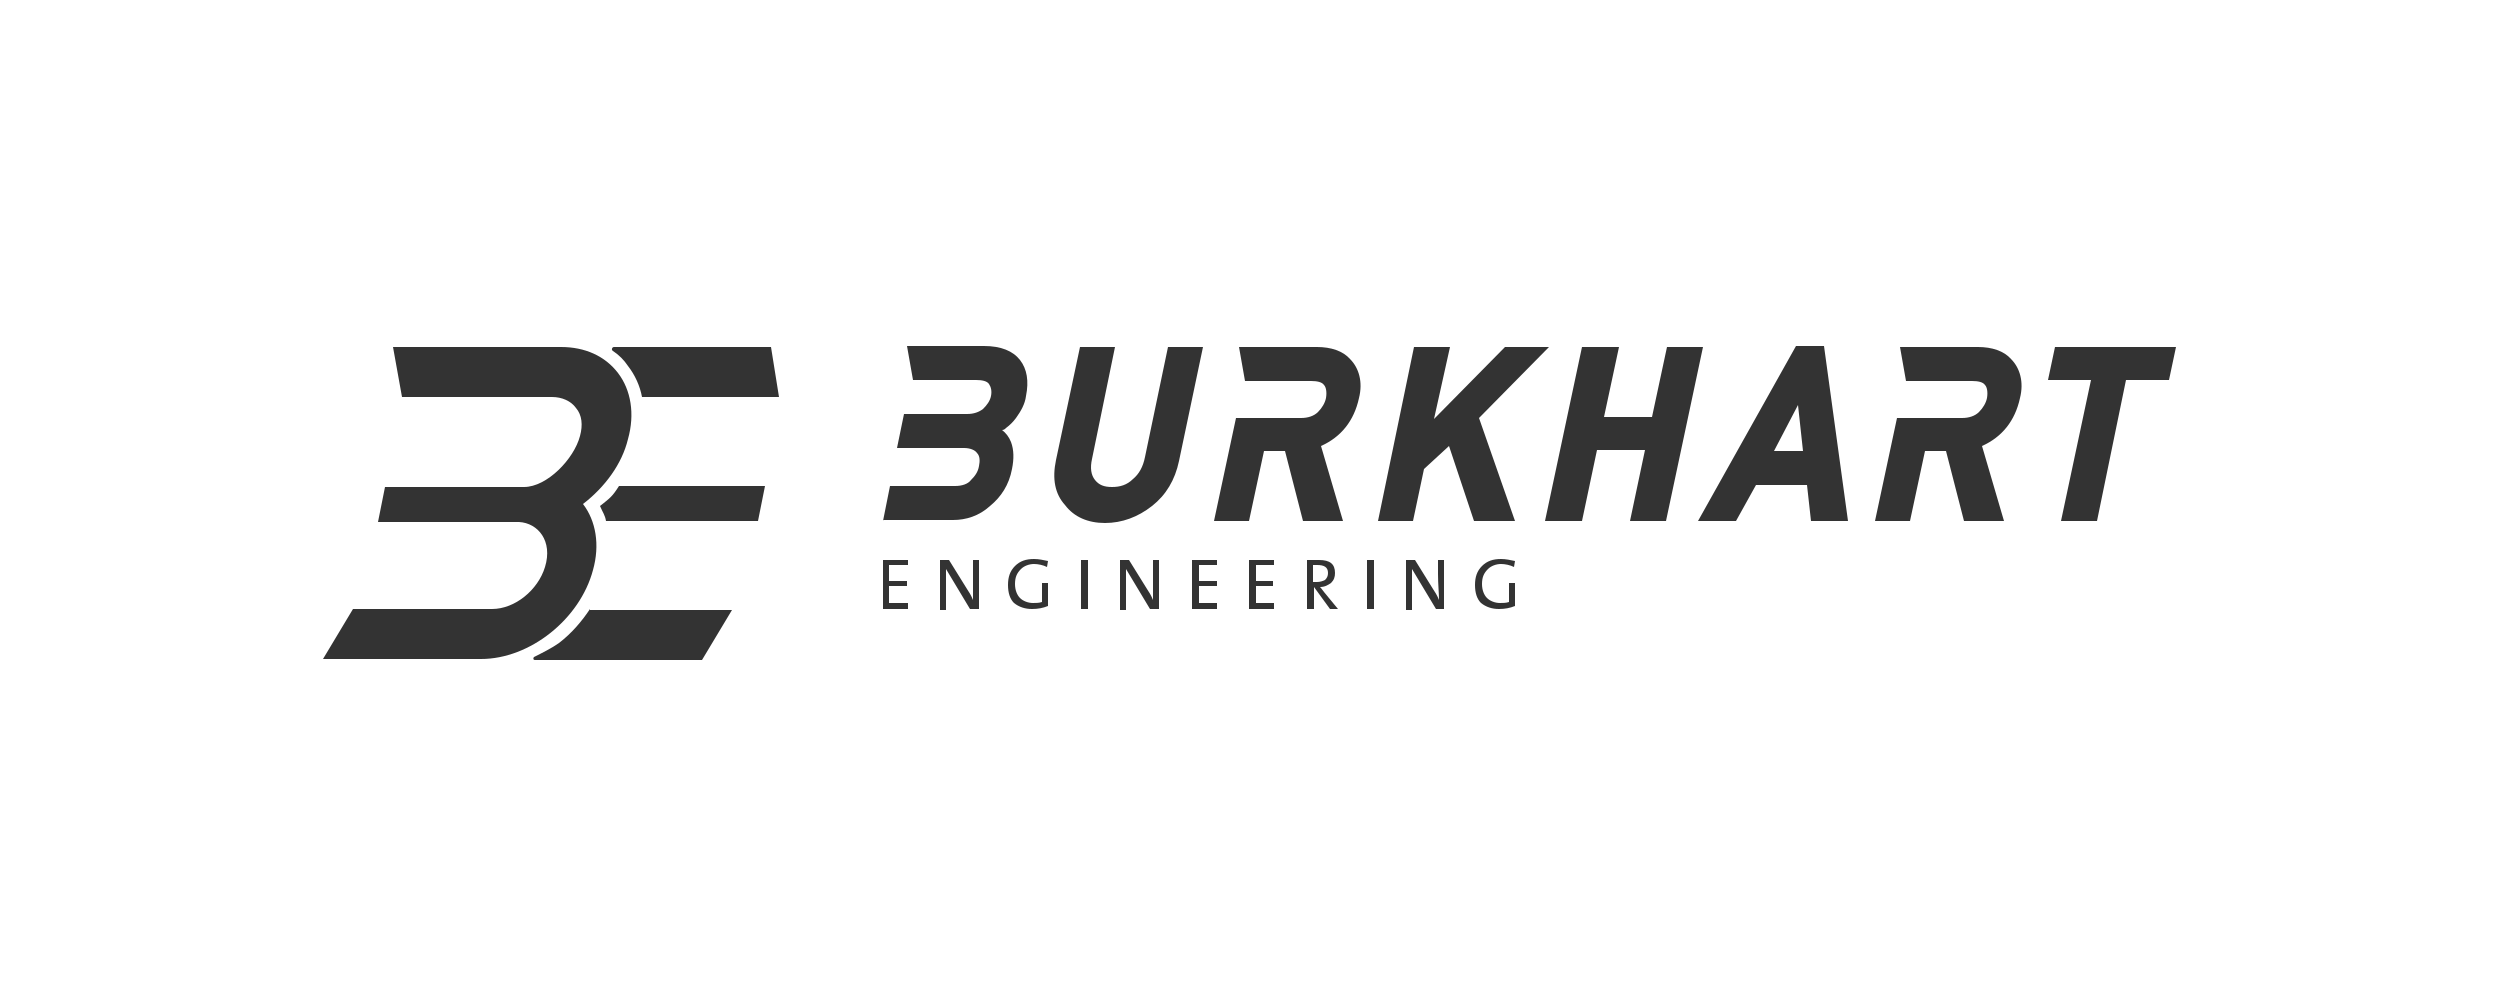 <?xml version="1.0" encoding="utf-8"?>
<!-- Generator: Adobe Illustrator 25.2.0, SVG Export Plug-In . SVG Version: 6.00 Build 0)  -->
<svg version="1.1" id="Ebene_1" xmlns="http://www.w3.org/2000/svg" xmlns:xlink="http://www.w3.org/1999/xlink" x="0px" y="0px"
	 viewBox="0 0 250 100" style="enable-background:new 0 0 250 100;" xml:space="preserve">
<style type="text/css">
	.st0{fill:#FF9900;}
	.st1{fill:#DC0050;}
	.st2{fill-rule:evenodd;clip-rule:evenodd;fill:#D82F11;}
	.st3{fill-rule:evenodd;clip-rule:evenodd;fill:#1B1918;}
	.st4{fill:#29363B;}
	.st5{fill:#E74A5F;}
	.st6{fill:none;stroke:#E74A5F;stroke-linecap:round;stroke-miterlimit:10;}
	.st7{fill:#333333;}
</style>
<polygon class="st7" points="90.8,60.9 88.3,60.9 88.3,56 90.8,56 90.8,56.5 88.9,56.5 88.9,58.1 90.7,58.1 90.7,58.6 88.9,58.6 
	88.9,60.3 90.8,60.3 "/>
<g>
	<path class="st7" d="M97.8,60.9H97l-1.8-3c-0.2-0.3-0.4-0.7-0.6-1c0,0.6,0,1.4,0,2.5v1.6H94V56h0.9l1.8,2.9
		c0.2,0.3,0.4,0.6,0.6,1.1c0-0.7,0-1.6,0-2.6V56h0.6V60.9z"/>
	<path class="st7" d="M104.8,56.1l-0.1,0.6c-0.4-0.2-0.9-0.3-1.3-0.3c-0.5,0-1,0.2-1.3,0.5c-0.4,0.4-0.6,0.8-0.6,1.5
		c0,0.6,0.2,1.1,0.5,1.4c0.3,0.3,0.8,0.5,1.3,0.5c0.3,0,0.6,0,0.9-0.1v-1.9h0.6v2.3c-0.5,0.2-1,0.3-1.6,0.3c-0.7,0-1.3-0.2-1.8-0.6
		c-0.4-0.4-0.6-1-0.6-1.8c0-0.8,0.2-1.4,0.7-1.9c0.5-0.5,1.1-0.7,1.9-0.7C103.9,55.9,104.3,56,104.8,56.1"/>
</g>
<rect x="108.1" y="56" class="st7" width="0.7" height="4.9"/>
<g>
	<path class="st7" d="M115.9,60.9h-0.9l-1.8-3c-0.2-0.3-0.4-0.7-0.6-1c0,0.6,0,1.4,0,2.5v1.6h-0.6V56h0.9l1.8,2.9
		c0.2,0.3,0.4,0.6,0.6,1.1c0-0.7,0-1.6,0-2.6V56h0.6V60.9z"/>
</g>
<polygon class="st7" points="121.7,60.9 119.2,60.9 119.2,56 121.7,56 121.7,56.5 119.9,56.5 119.9,58.1 121.7,58.1 121.7,58.6 
	119.9,58.6 119.9,60.3 121.7,60.3 "/>
<polygon class="st7" points="127.4,60.9 124.9,60.9 124.9,56 127.4,56 127.4,56.5 125.6,56.5 125.6,58.1 127.3,58.1 127.3,58.6 
	125.6,58.6 125.6,60.3 127.4,60.3 "/>
<g>
	<path class="st7" d="M132.8,57.3c0-0.6-0.4-0.8-1.1-0.8c-0.1,0-0.3,0-0.4,0v1.7c0.1,0,0.2,0,0.4,0c0.3,0,0.6-0.1,0.8-0.2
		C132.7,57.8,132.8,57.6,132.8,57.3 M133.8,60.9h-0.8l-1.6-2.2h0v2.2h-0.7V56c0.3,0,0.7,0,1.2,0c1.1,0,1.6,0.4,1.6,1.3
		c0,0.4-0.1,0.7-0.4,1c-0.3,0.2-0.6,0.4-1.1,0.4c0.2,0.2,0.3,0.4,0.4,0.5L133.8,60.9z"/>
</g>
<rect x="136.7" y="56" class="st7" width="0.7" height="4.9"/>
<g>
	<path class="st7" d="M144.5,60.9h-0.9l-1.8-3c-0.2-0.3-0.4-0.7-0.6-1c0,0.6,0,1.4,0,2.5v1.6h-0.6V56h0.9l1.8,2.9
		c0.2,0.3,0.4,0.6,0.6,1.1c0-0.7-0.1-1.6-0.1-2.6V56h0.6V60.9z"/>
	<path class="st7" d="M151.5,56.1l-0.1,0.6c-0.4-0.2-0.9-0.3-1.3-0.3c-0.5,0-1,0.2-1.3,0.5c-0.4,0.4-0.6,0.8-0.6,1.5
		c0,0.6,0.2,1.1,0.5,1.4c0.3,0.3,0.8,0.5,1.3,0.5c0.3,0,0.6,0,0.9-0.1v-1.9h0.6v2.3c-0.5,0.2-1,0.3-1.6,0.3c-0.7,0-1.3-0.2-1.8-0.6
		c-0.4-0.4-0.6-1-0.6-1.8c0-0.8,0.2-1.4,0.7-1.9c0.5-0.5,1.1-0.7,1.9-0.7C150.6,55.9,151,56,151.5,56.1"/>
	<path class="st7" d="M110.5,52.3c-1.7,0-3.1-0.6-4-1.8c-1-1.1-1.3-2.6-0.9-4.5l2.4-11.3h3.5l-2.3,11.2c-0.2,0.9-0.1,1.6,0.3,2.1
		c0.4,0.5,0.9,0.7,1.7,0.7c0.8,0,1.5-0.2,2.1-0.8c0.6-0.5,1-1.2,1.2-2.2l2.3-11h3.5l-2.4,11.4c-0.4,1.9-1.3,3.4-2.7,4.5
		C113.8,51.7,112.2,52.3,110.5,52.3L110.5,52.3L110.5,52.3z"/>
</g>
<polygon class="st7" points="147.4,52.1 144.9,44.6 142.4,46.9 141.3,52.1 137.8,52.1 141.4,34.7 145,34.7 143.4,41.9 150.5,34.7 
	154.9,34.7 147.9,41.8 151.5,52.1 "/>
<polygon class="st7" points="163,52.1 164.5,45 159.7,45 158.2,52.1 154.5,52.1 158.2,34.7 161.9,34.7 160.4,41.7 165.2,41.7 
	166.7,34.7 170.3,34.7 166.6,52.1 "/>
<path class="st7" d="M180.3,45.1l-0.5-4.6l-2.4,4.6H180.3z M181.1,52.1l-0.4-3.6h-5.1l-2,3.6h-3.8l9.8-17.5h2.8l2.4,17.5H181.1z"/>
<polygon class="st7" points="206.1,52.1 209.1,38 204.8,38 205.5,34.7 217.6,34.7 216.9,38 212.6,38 209.7,52.1 "/>
<g>
	<path class="st7" d="M130.3,52.1l-1.8-7h-2.1l-1.5,7h-3.5l2.2-10.3h6.5c0.7,0,1.3-0.2,1.7-0.6c0.4-0.4,0.7-0.9,0.8-1.4
		c0.1-0.6,0-1.1-0.2-1.3c-0.2-0.3-0.7-0.4-1.3-0.4h-6.6l-0.6-3.4h7.8c1.4,0,2.6,0.4,3.3,1.2c0.9,0.9,1.3,2.3,0.9,3.9
		c-0.5,2.3-1.8,3.9-3.8,4.8l2.2,7.5H130.3z"/>
	<path class="st7" d="M196.4,52.1l-1.8-7h-2.1l-1.5,7h-3.5l2.2-10.3h6.5c0.7,0,1.3-0.2,1.7-0.6c0.4-0.4,0.7-0.9,0.8-1.4
		c0.1-0.6,0-1.1-0.2-1.3c-0.2-0.3-0.7-0.4-1.3-0.4h-6.6l-0.6-3.4h7.8c1.4,0,2.6,0.4,3.3,1.2c0.9,0.9,1.3,2.3,0.9,3.9
		c-0.5,2.3-1.8,3.9-3.8,4.8l2.2,7.5H196.4z"/>
	<path class="st7" d="M88.3,52.1l0.7-3.5h6.5c0.7,0,1.3-0.2,1.6-0.6c0.4-0.4,0.7-0.8,0.8-1.4c0.1-0.5,0.1-1-0.2-1.3
		c-0.2-0.3-0.7-0.5-1.3-0.5h-6.7l0.7-3.4h6.3c0.7,0,1.2-0.2,1.6-0.5c0.4-0.4,0.7-0.8,0.8-1.3c0.1-0.5,0-0.9-0.2-1.2
		c-0.2-0.3-0.7-0.4-1.3-0.4h-6.3l-0.6-3.4h7.7c1.7,0,2.9,0.5,3.6,1.4c0.7,0.9,0.9,2.1,0.6,3.6c-0.1,0.8-0.5,1.5-1,2.2
		c-0.3,0.4-0.6,0.7-1,1c-0.1,0.1-0.2,0.2-0.4,0.2c0.4,0.3,0.7,0.7,0.9,1.2c0.3,0.8,0.3,1.7,0.1,2.7c-0.3,1.6-1.1,2.8-2.2,3.7
		c-1.1,1-2.4,1.4-3.7,1.4H88.3z"/>
	<path class="st7" d="M59,60.9c-0.8,1.2-1.8,2.4-3.1,3.4c-0.7,0.5-1.7,1-2.5,1.4c-0.1,0.1-0.1,0.3,0.1,0.3h16.7l3-5H59z"/>
	<path class="st7" d="M77.1,34.7H61.4c-0.2,0-0.3,0.3-0.1,0.4c0.6,0.4,1.1,0.9,1.5,1.5c0.7,0.9,1.2,2,1.4,3.1h13.7L77.1,34.7z"/>
	<path class="st7" d="M76.5,48.6H61.9c-0.7,1.1-0.9,1.2-1.9,2c0.3,0.7,0.5,0.9,0.6,1.5h15.2L76.5,48.6z"/>
	<path class="st7" d="M61.8,37.3c-1.3-1.7-3.3-2.6-5.7-2.6H39.3l0.9,5h15c1,0,1.9,0.4,2.4,1.1c0.6,0.7,0.7,1.7,0.4,2.8
		c-0.6,2.3-3.3,5.1-5.6,5.1H38.5l-0.7,3.5h14.1c1.9,0.1,3.4,1.9,2.6,4.5c-0.7,2.3-3,4.2-5.3,4.2H35.3l-3,5h15.8
		c4.9,0,9.9-4,11.2-8.9c0.7-2.5,0.3-4.9-1-6.6c2.2-1.7,3.9-4,4.5-6.5C63.5,41.4,63.1,39,61.8,37.3"/>
</g>
</svg>
